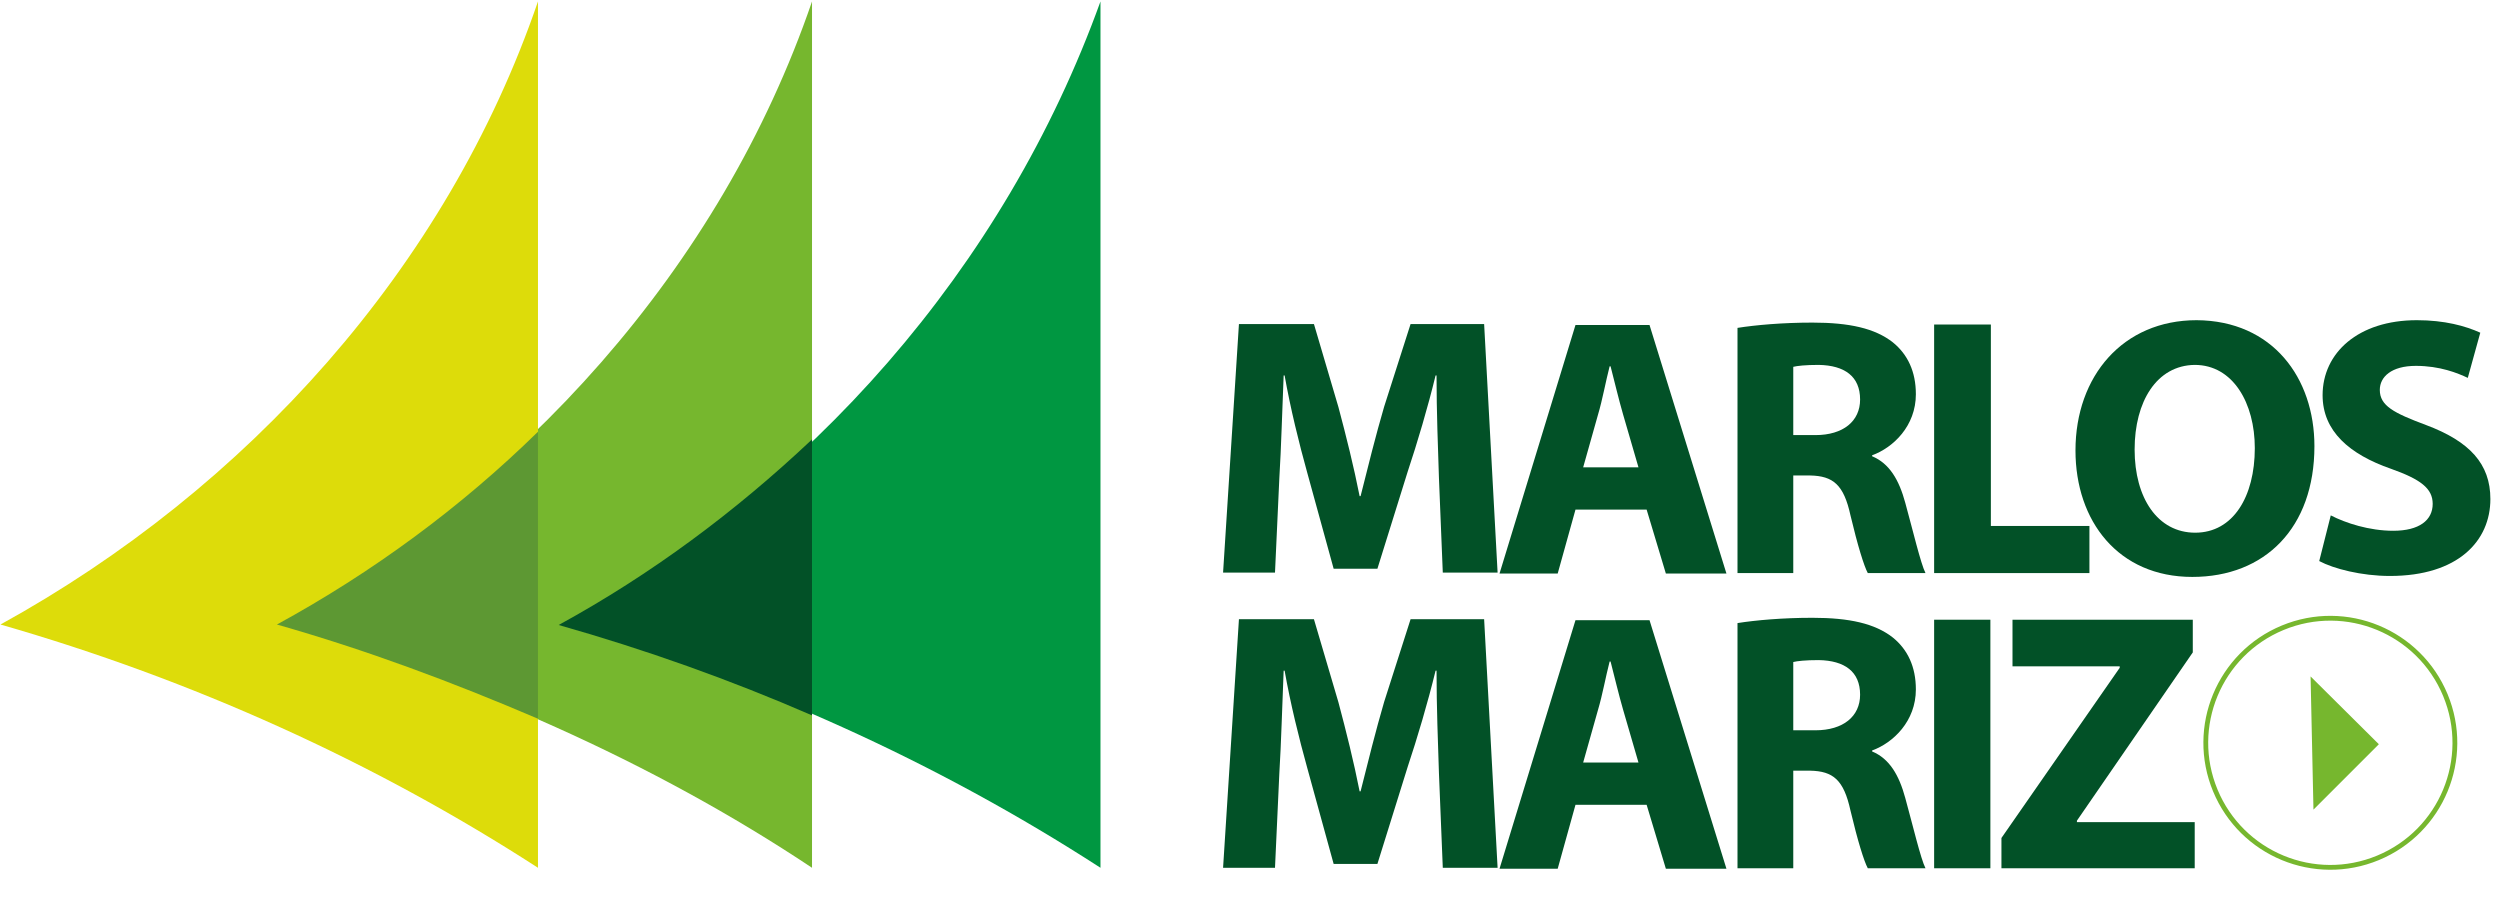 <svg width="520" height="189" viewBox="0 0 520 189" fill="none" xmlns="http://www.w3.org/2000/svg">
<path d="M228.9 180.5V0.3C208.9 55.8 168.3 101.7 117.1 129.9C157.1 141.4 194.9 158.5 228.9 180.5Z" fill="#009741"/>
<path d="M168.9 180.5V0.3C149.9 55.8 108.3 101.7 57.1 129.9C97.1 141.4 135.9 158.5 168.9 180.5Z" fill="#76B72E"/>
<path d="M168.9 148.8V91.4C152.9 106.5 135.4 119.5 116.2 130C134.2 135.1 151.9 141.4 168.9 148.8Z" fill="#025127"/>
<path d="M111.9 180.5V0.3C92.9 55.8 51.3 101.7 0.1 129.9C40.1 141.4 77.9 158.5 111.9 180.5Z" fill="#DDDC0A"/>
<path d="M111.9 149.5V89.8C95.9 105.5 77.4 119.1 57.6 129.9C76.2 135.2 93.9 141.8 111.9 149.5Z" fill="#5D9833"/>
<path d="M299.3 99.4C299.1 93.2 298.8 85.7 298.8 78.1H298.6C297 84.7 294.8 92.1 292.8 98.1L286.5 118.3H277.4L271.9 98.3C270.2 92.2 268.4 84.9 267.2 78.1H267C266.7 85.1 266.5 93.1 266.1 99.5L265.2 119.1H254.4L257.7 67.4H273.3L278.4 84.7C280 90.7 281.6 97.1 282.8 103.2H283C284.5 97.2 286.2 90.4 287.9 84.6L293.4 67.4H308.7L311.5 119.1H300.1L299.3 99.4Z" fill="#025127"/>
<path d="M327.7 106L324 119.3H311.9L327.7 67.6H343.1L359.1 119.3H346.5L342.5 106H327.7ZM340.8 97.2L337.6 86.2C336.7 83.1 335.8 79.3 335 76.2H334.8C334 79.3 333.3 83.2 332.4 86.2L329.3 97.2H340.8Z" fill="#025127"/>
<path d="M361.4 68.2C365.2 67.6 370.8 67.1 377 67.1C384.7 67.1 390 68.3 393.7 71.2C396.8 73.7 398.5 77.3 398.5 82C398.5 88.6 393.8 93.1 389.4 94.7V94.9C393 96.4 395 99.8 396.3 104.6C397.9 110.4 399.5 117.2 400.5 119.2H388.5C387.7 117.7 386.4 113.5 384.9 107.2C383.5 100.8 381.3 99 376.5 98.9H373V119.2H361.4V68.2ZM373 90.5H377.6C383.4 90.5 386.9 87.6 386.9 83.1C386.9 78.3 383.7 76 378.3 75.9C375.5 75.9 373.8 76.1 373 76.3V90.5Z" fill="#025127"/>
<path d="M402.3 67.5H414.1V109.4H434.6V119.2H402.3V67.5Z" fill="#025127"/>
<path d="M481.4 92.8C481.4 109.8 471.1 120 456 120C440.6 120 431.7 108.4 431.7 93.7C431.7 78.2 441.6 66.6 456.9 66.6C472.7 66.7 481.4 78.6 481.4 92.8ZM444 93.5C444 103.6 448.8 110.8 456.6 110.8C464.5 110.8 469 103.3 469 93.2C469 83.9 464.5 75.9 456.5 75.9C448.6 76 444 83.5 444 93.5Z" fill="#025127"/>
<path d="M484.8 107.2C487.9 108.8 492.8 110.4 497.8 110.4C503.2 110.4 506 108.2 506 104.8C506 101.6 503.5 99.7 497.3 97.5C488.7 94.5 483.1 89.7 483.1 82.2C483.1 73.4 490.5 66.6 502.7 66.6C508.5 66.6 512.8 67.8 515.9 69.2L513.3 78.6C511.2 77.6 507.5 76.1 502.5 76.1C497.4 76.1 495 78.4 495 81.1C495 84.4 497.9 85.9 504.6 88.4C513.7 91.8 518 96.5 518 103.8C518 112.5 511.3 119.8 497.1 119.8C491.2 119.8 485.4 118.3 482.4 116.7L484.8 107.2Z" fill="#025127"/>
<path d="M299.3 160.8C299.1 154.6 298.8 147.1 298.8 139.5H298.6C297 146.1 294.8 153.5 292.8 159.5L286.5 179.7H277.4L271.9 159.7C270.2 153.6 268.4 146.3 267.2 139.5H267C266.7 146.5 266.5 154.5 266.1 160.9L265.2 180.5H254.4L257.7 128.8H273.3L278.4 146.1C280 152.1 281.6 158.5 282.8 164.6H283C284.5 158.6 286.2 151.8 287.9 146L293.4 128.8H308.7L311.5 180.5H300.1L299.3 160.8Z" fill="#025127"/>
<path d="M327.7 167.4L324 180.7H311.9L327.7 129H343.1L359.1 180.7H346.5L342.5 167.4H327.7ZM340.8 158.6L337.6 147.6C336.7 144.5 335.8 140.7 335 137.6H334.8C334 140.7 333.3 144.6 332.4 147.6L329.3 158.6H340.8Z" fill="#025127"/>
<path d="M361.4 129.6C365.2 129 370.8 128.5 377 128.5C384.7 128.5 390 129.7 393.7 132.6C396.8 135.1 398.5 138.7 398.5 143.4C398.5 150 393.8 154.5 389.4 156.1V156.3C393 157.8 395 161.2 396.3 166C397.9 171.8 399.5 178.6 400.5 180.6H388.5C387.7 179.1 386.4 174.9 384.9 168.6C383.5 162.2 381.3 160.4 376.5 160.3H373V180.6H361.4V129.6ZM373 151.9H377.6C383.4 151.9 386.9 149 386.9 144.5C386.9 139.7 383.7 137.4 378.3 137.3C375.5 137.3 373.8 137.5 373 137.7V151.9Z" fill="#025127"/>
<path d="M414 128.9H402.3V180.6H414V128.9Z" fill="#025127"/>
<path d="M416.3 174.3L440.9 138.9V138.6H418.6V128.9H456.1V135.7L432 170.7V171H456.5V180.6H416.3V174.3Z" fill="#025127"/>
<path d="M481.2 168.4L480.6 140.7L494.8 154.8L481.2 168.4Z" fill="#76B72E"/>
<path d="M494.623 178.432C507.839 172.958 514.115 157.807 508.64 144.591C503.166 131.375 488.015 125.1 474.799 130.574C461.584 136.048 455.308 151.199 460.782 164.415C466.256 177.631 481.408 183.906 494.623 178.432Z" stroke="#76B72E" stroke-miterlimit="10"/>
</svg>
